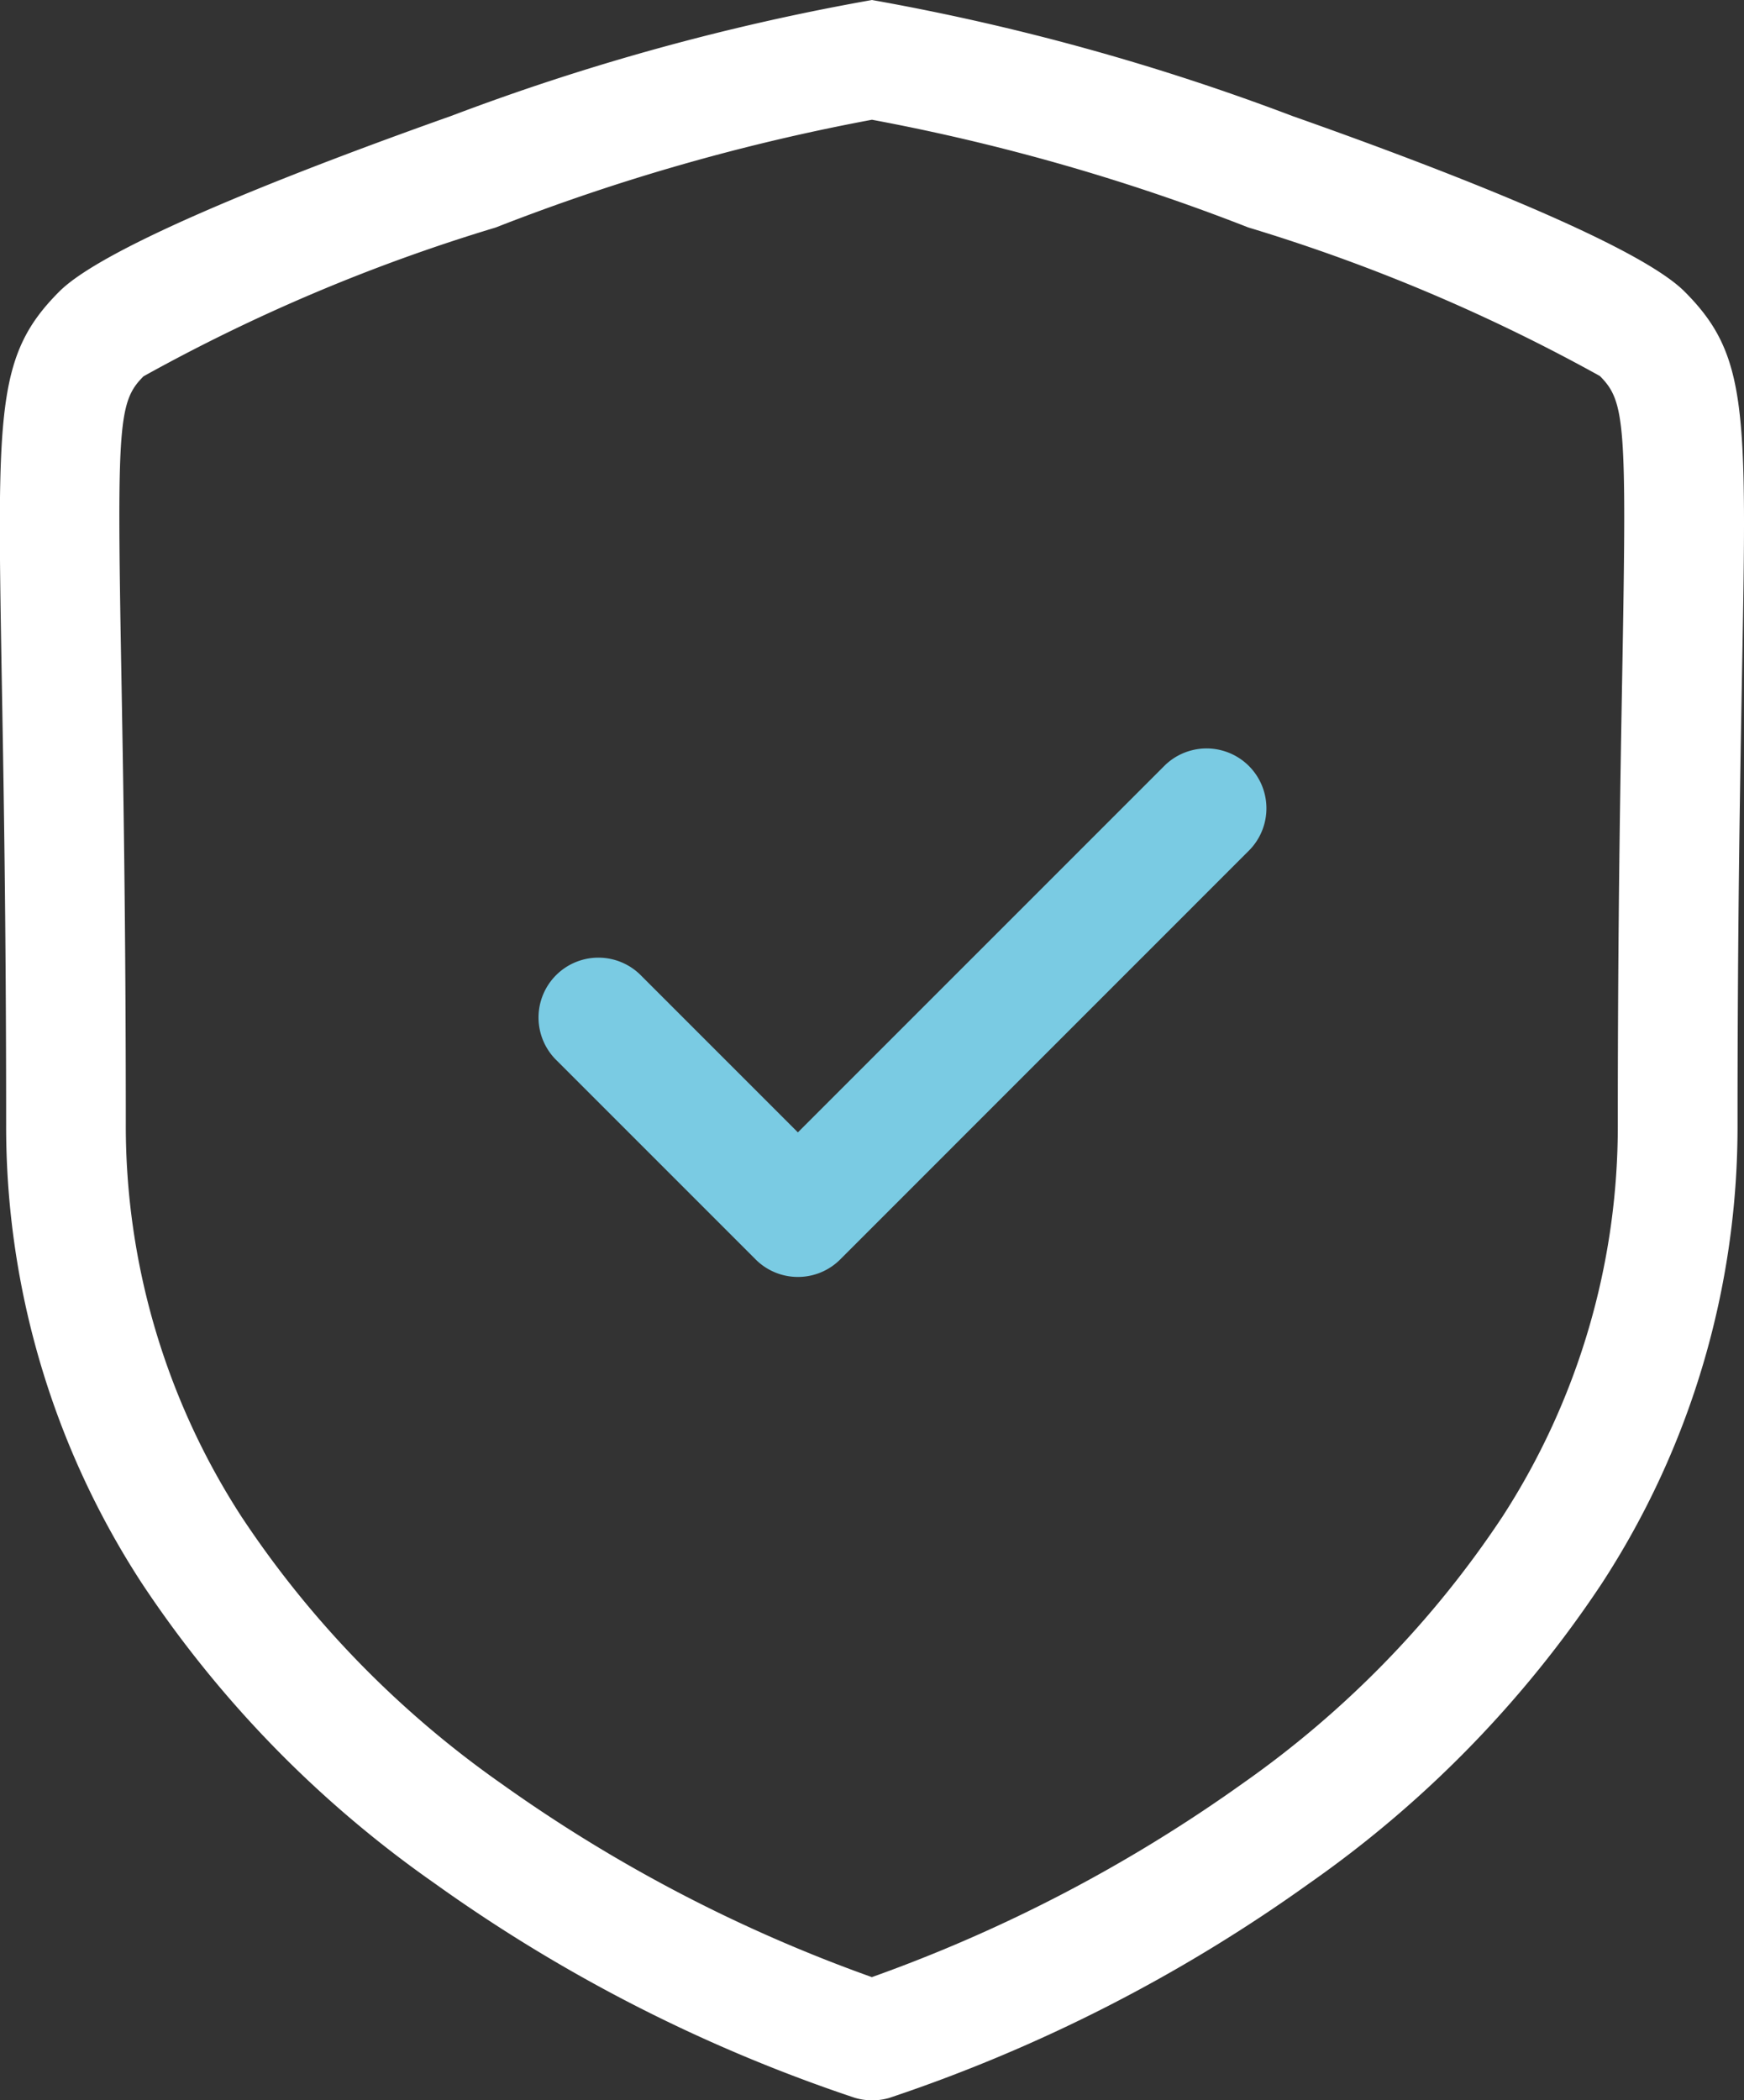 <svg xmlns="http://www.w3.org/2000/svg" width="21.849" height="26.31" viewBox="0 0 21.849 26.31">
  <rect x="0" y="0" width="21.849" height="26.31" fill="#333333" stroke="none"/>
  <g id="Iconly_Light_Shield-Done" data-name="Iconly/Light/Shield-Done" transform="translate(-3.502 -2)">
    <g id="Shield-Done" transform="translate(4.25 2.75)">
      <path id="Stroke-1" d="M10.926,26.31a.75.75,0,0,1-.217-.032,19.8,19.8,0,0,1-5.268-2.69,14.06,14.06,0,0,1-3.662-3.755,10.48,10.48,0,0,1-1.7-5.755c0-2.523-.033-4.354-.057-5.69C-.033,5.123-.045,4.443.746,3.651c.624-.624,3.345-1.644,4.912-2.2A29.256,29.256,0,0,1,10.926,0a29.275,29.275,0,0,1,5.269,1.454c1.568.553,4.291,1.573,4.913,2.2.79.792.778,1.472.719,4.737-.024,1.336-.057,3.167-.057,5.689a10.477,10.477,0,0,1-1.7,5.755,14.063,14.063,0,0,1-3.662,3.755,19.811,19.811,0,0,1-5.268,2.691A.75.75,0,0,1,10.926,26.31Zm0-24.81A25.974,25.974,0,0,0,6.212,2.85,22.368,22.368,0,0,0,1.8,4.714c-.313.313-.334.586-.279,3.645.024,1.342.057,3.181.057,5.717A9,9,0,0,0,3.028,19a12.533,12.533,0,0,0,3.256,3.344,18.929,18.929,0,0,0,4.641,2.423,18.938,18.938,0,0,0,4.642-2.424A12.536,12.536,0,0,0,18.824,19a9,9,0,0,0,1.446-4.924c0-2.536.033-4.374.057-5.716.055-3.061.034-3.334-.282-3.65A22.509,22.509,0,0,0,15.64,2.849,25.987,25.987,0,0,0,10.926,1.5Z" transform="translate(-0.75 -0.75)" fill="#fff"/>
      <path id="Stroke-3" d="M8.376,13.748a.748.748,0,0,1-.53-.22l-2.49-2.49A.75.75,0,1,1,6.416,9.977l1.96,1.96,4.6-4.6A.75.75,0,0,1,14.034,8.4L8.907,13.528A.748.748,0,0,1,8.376,13.748Z" transform="translate(0.872 1.498)" fill="#7acbe3"/>
    </g>
  </g>
</svg>
